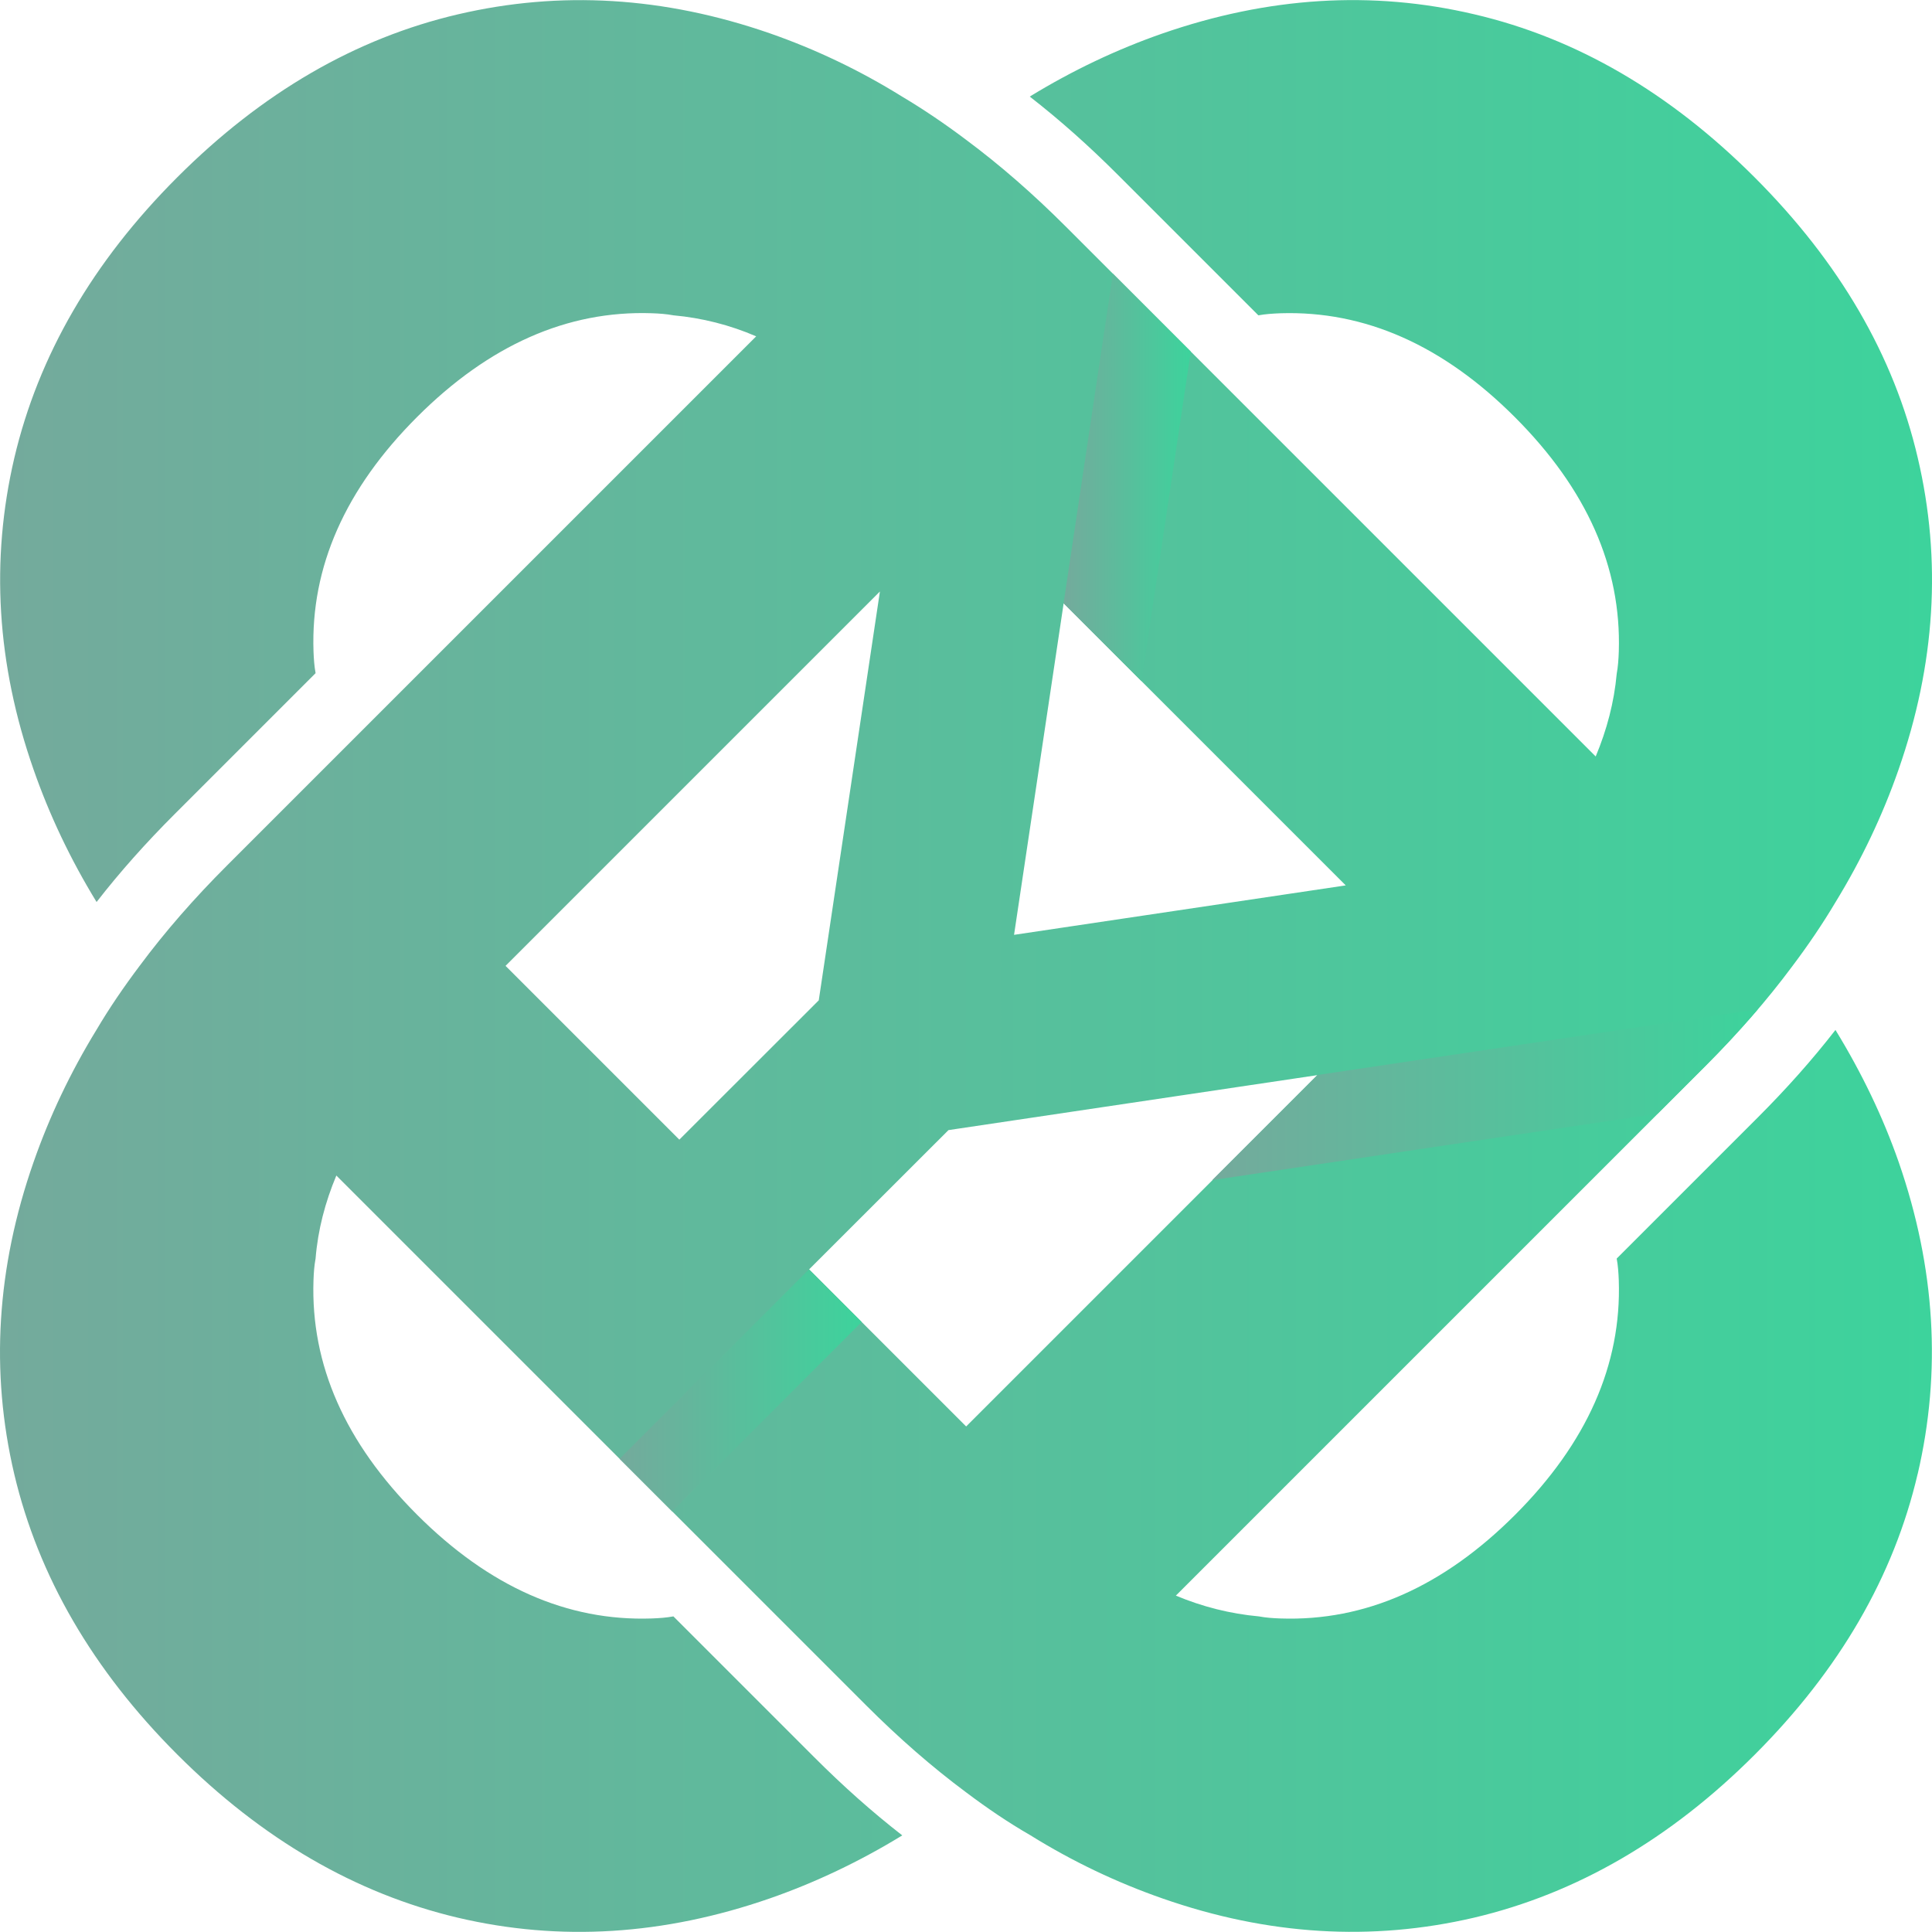 <?xml version="1.0" encoding="UTF-8"?>
<svg xmlns="http://www.w3.org/2000/svg" xmlns:xlink="http://www.w3.org/1999/xlink" viewBox="0 0 1000 1000">
  <defs>
    <style>
      .cls-1 {
        fill: url(#linear-gradient-3);
      }

      .cls-1, .cls-2, .cls-3, .cls-4 {
        isolation: isolate;
      }

      .cls-1, .cls-2, .cls-4 {
        mix-blend-mode: multiply;
      }

      .cls-2 {
        fill: url(#linear-gradient-2);
      }

      .cls-4 {
        fill: url(#linear-gradient-4);
      }

      .cls-5 {
        fill: url(#linear-gradient);
      }
    </style>
    <linearGradient id="linear-gradient" x1="0" y1="500" x2="1000" y2="500" gradientUnits="userSpaceOnUse">
      <stop offset="0" stop-color="#74aa9c"/>
      <stop offset="1" stop-color="#3dd39c"/>
    </linearGradient>
    <linearGradient id="linear-gradient-2" x1="550.52" y1="247.1" x2="616.33" y2="247.1" xlink:href="#linear-gradient"/>
    <linearGradient id="linear-gradient-3" x1="627.48" y1="566.63" x2="909.82" y2="566.63" xlink:href="#linear-gradient"/>
    <linearGradient id="linear-gradient-4" x1="320.71" y1="719.66" x2="446" y2="719.66" gradientTransform="translate(621.16 -60.29) rotate(45)" xlink:href="#linear-gradient"/>
  </defs>
  <g class="cls-3">
    <g id="Layer_1">
      <g>
        <path class="cls-5" d="M992.6,762.9c12.36-52.92,9.14-106.64-9.8-161.3-8.19-23.5-19.2-46.34-32.77-68.5-12.09,15.58-25.53,30.63-40.3,45.4l-72.93,72.93c.68,3.62.93,7.39,1.08,11.28,1.48,43.65-16.51,84.21-53.72,121.42s-77.63,55.06-121.29,53.59c-3.89-.13-7.66-.4-11.28-1.08-14.77-1.34-29.15-4.97-42.97-10.75l68.9-68.9,79.65-79.65,68.77-68.77,56.94-56.94c16.79-16.79,31.69-33.85,44.86-51.57,8.19-10.88,15.58-21.76,22.29-33.04,13.57-22.16,24.45-45.13,32.64-68.63,19.07-54.53,22.44-108.38,9.95-161.45-12.36-52.92-40.56-101.27-84.48-145.19-43.79-43.79-92.14-71.99-145.06-84.35-53.05-12.49-106.77-9-161.45,9.95-23.5,8.19-46.47,19.07-68.63,32.64,15.71,12.22,30.76,25.65,45.53,40.43l72.8,72.8c3.62-.68,7.66-.93,11.56-1.08,43.52-1.34,83.95,16.51,121.15,53.72,37.34,37.34,55.2,77.77,53.85,121.29-.13,3.89-.4,7.92-1.08,11.56-1.34,14.77-5.1,29.02-10.88,42.84l-68.9-68.9-79.65-79.65-68.9-68.9-56.81-56.81c-16.79-16.79-33.98-31.83-51.71-45-10.88-8.19-21.76-15.58-33.04-22.29-22.03-13.7-45-24.58-68.5-32.77C343.72-1.73,290-4.95,237.08,7.41c-52.92,12.36-101.4,40.43-145.32,84.35C47.96,135.55,19.89,184.03,7.4,237.08c-12.36,52.92-9.13,106.64,9.95,161.17,8.19,23.5,19.07,46.47,32.64,68.63,12.09-15.58,25.65-30.76,40.43-45.53l72.93-72.93c-.68-3.62-.93-7.39-1.08-11.28-1.48-43.65,16.38-84.08,53.59-121.29,37.21-37.21,77.77-55.2,121.42-53.72,3.89.13,7.66.4,11.28,1.08,14.77,1.34,29.15,4.97,42.84,10.88l-68.77,68.77-79.65,79.65-68.9,68.9-56.81,56.81c-16.79,16.79-31.83,33.98-45,51.71-8.19,10.88-15.71,21.89-22.29,33.04-13.57,22.16-24.45,45.13-32.64,68.63-19.07,54.53-22.44,108.38-9.95,161.45,12.49,52.79,40.56,101.27,84.35,145.06,43.92,43.92,92.4,71.99,145.19,84.48,53.05,12.49,106.77,9,161.45-9.95,23.5-8.19,46.47-19.07,68.63-32.64-15.71-12.22-30.76-25.65-45.53-40.43l-72.93-72.93c-3.62.68-7.39.93-11.28,1.08-43.65,1.48-84.08-16.38-121.42-53.72-37.21-37.21-55.06-77.63-53.59-121.29.13-3.89.4-7.66,1.08-11.28,1.21-14.9,4.97-29.15,10.75-42.97l68.9,68.9,79.65,79.65,68.9,68.9,56.81,56.81c16.79,16.79,33.98,31.83,51.71,45,10.88,8.19,21.76,15.58,33.17,22.16,22.03,13.7,45,24.58,68.5,32.77,54.53,19.07,108.25,22.29,161.17,9.95,53.05-12.49,101.54-40.56,145.32-84.35,43.92-43.92,71.99-92.4,84.35-145.32v-.04ZM738.33,500.06h0ZM658.95,420.68l37.6,37.6-171.68,25.59,25.67-171.6,28.76,28.76,79.65,79.65h0ZM261.67,499.93l79.38-79.38,79.65-79.65,34.74-34.74-31.65,211.61-72.17,72.11-10.58-10.58-79.38-79.38h.01ZM420.69,658.95l-1.91-1.91,72.15-72.1,191-28.46-22.82,22.82-79.65,79.65-79.38,79.38-79.38-79.38h0Z"/>
        <polygon class="cls-2" points="590.82 352.53 550.52 312.24 576.04 141.67 616.33 181.96 590.82 352.53"/>
        <path class="cls-1" d="M882.81,551.59l-24.85,24.85-230.48,34.38,54.4-54.4,227.93-33.98c-8.47,9.8-17.33,19.47-26.99,29.15h-.01Z"/>
        <rect class="cls-4" x="314.03" y="700.4" width="138.66" height="38.52" transform="translate(-396.6 481.86) rotate(-45)"/>
      </g>
    </g>
  </g>
</svg>
